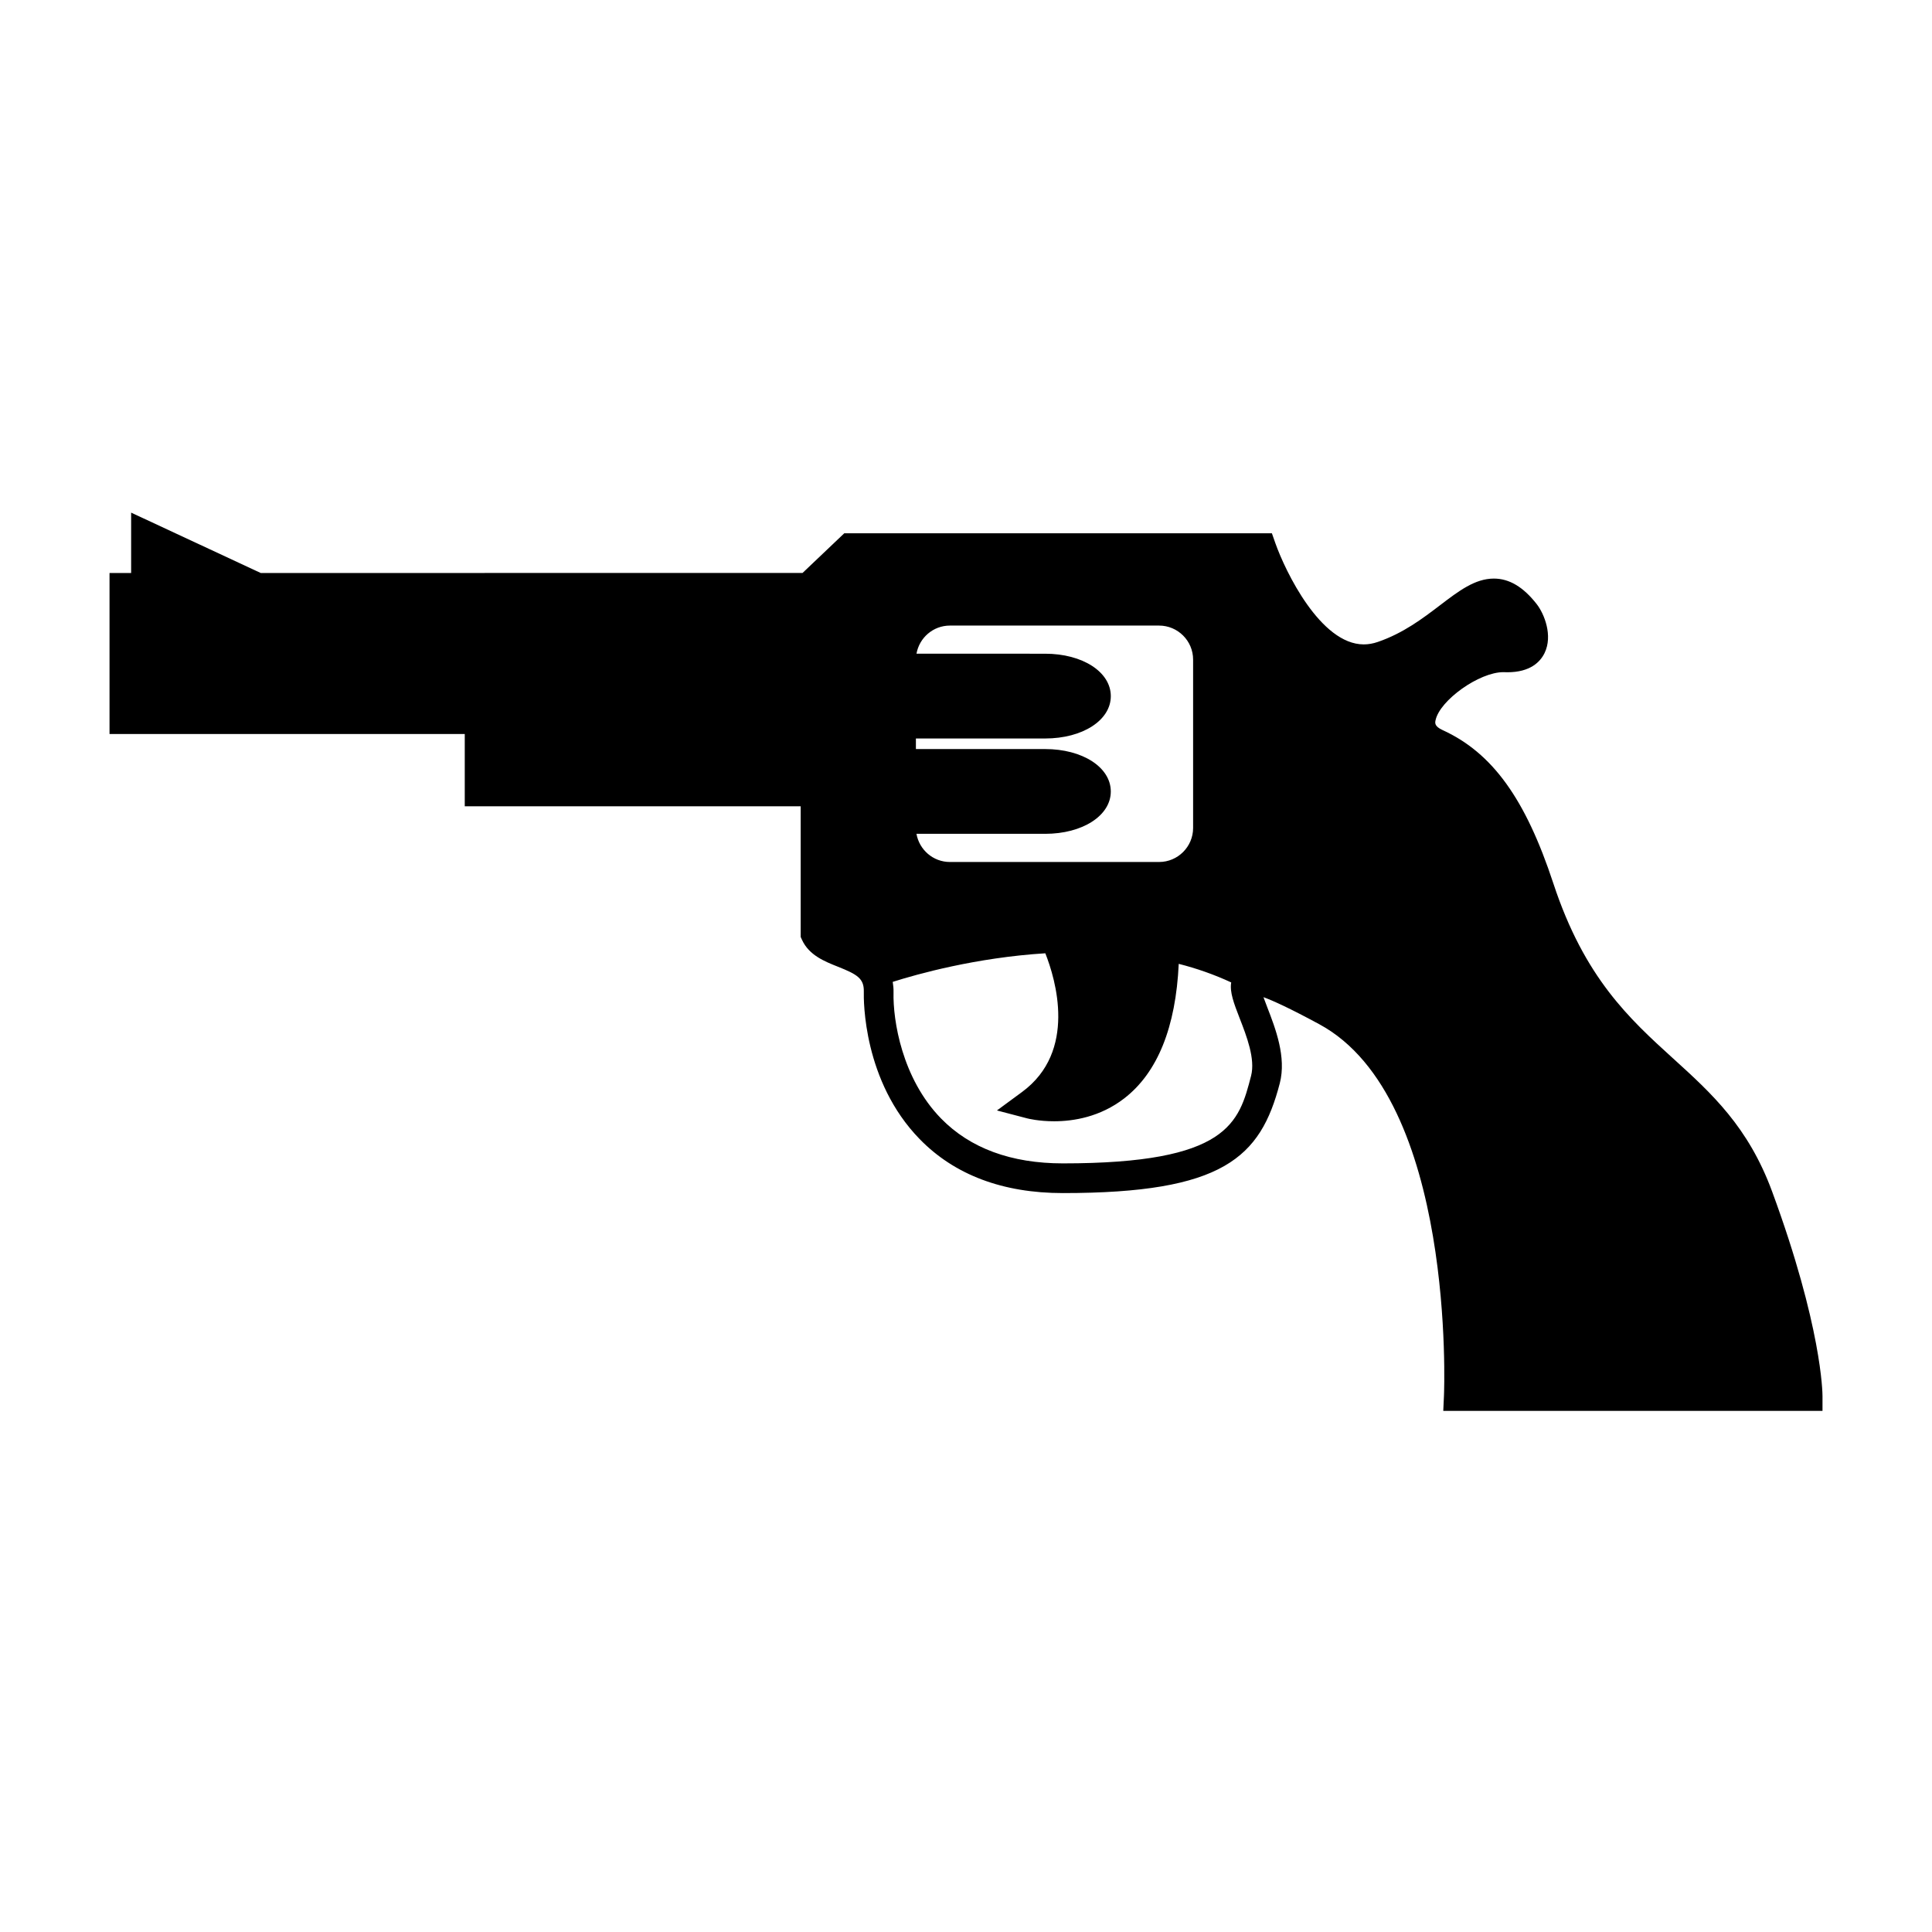 <?xml version="1.0" encoding="UTF-8"?>
<!-- Uploaded to: SVG Repo, www.svgrepo.com, Generator: SVG Repo Mixer Tools -->
<svg fill="#000000" width="800px" height="800px" version="1.1" viewBox="144 144 512 512" xmlns="http://www.w3.org/2000/svg">
 <path d="m587.39 424.5c-11.539-10.492-23.48-21.332-31.73-46.371-7.394-22.457-16.176-34.617-29.348-40.645-2.227-1.02-2.031-1.93-1.863-2.672 1.141-5.215 11.52-12.684 17.969-12.684h0.012l1.039 0.027c6.086 0 8.719-2.766 9.852-5.086 2.258-4.625-0.078-10.406-2.078-12.973-3.559-4.551-7.269-6.766-11.355-6.766-4.992 0-9.285 3.269-14.25 7.055-4.57 3.481-9.746 7.426-16.527 9.742-1.242 0.43-2.492 0.645-3.699 0.645-11.457 0-20.789-19.355-23.422-26.812l-0.922-2.629-113.33-0.004-11.062 10.516-143.58 0.004-34.344-15.996v15.996h-5.727v42.676h94.141v19.156h89.023v34.621l0.355 0.781c1.867 4.066 5.953 5.695 9.547 7.121 5.023 2.004 6.906 3.086 6.828 6.566-0.062 2.387-0.156 23.754 14.809 39.109 9.246 9.488 22.016 14.301 37.941 14.301 42.484 0 52.379-9.391 57.492-29.117 1.789-6.934-1.164-14.547-3.316-20.109-0.324-0.828-0.691-1.793-1.012-2.688 2.5 0.906 6.934 2.914 14.824 7.184 36.215 19.617 33.047 97.543 33.012 98.328l-0.188 4.121 100.5-0.004v-3.938c0-0.734-0.152-18.375-13.367-54.234-6.328-17.148-15.992-25.934-26.219-35.223zm-166.42-59.527c9.926 0 17.402-4.824 17.402-11.219 0-6.414-7.484-11.246-17.402-11.246h-34.246v-2.801h34.25c9.926 0 17.402-4.824 17.402-11.219 0-6.414-7.484-11.246-17.402-11.246l-34.094-0.004c0.746-4.227 4.418-7.453 8.852-7.453h55.438c4.969 0 9.016 4.047 9.016 9.012v44.625c0 4.969-4.047 9.016-9.016 9.016h-55.438c-4.441 0-8.113-3.234-8.859-7.469h34.098zm54.582 64.125c-3.227 12.453-6.016 23.211-49.871 23.211-13.73 0-24.602-4.016-32.312-11.918-10.328-10.602-12.762-25.988-12.574-33.418 0.027-1.004-0.078-1.898-0.215-2.766 6.523-2.074 22.105-6.434 40.441-7.578 2.719 6.871 8.492 25.984-6.172 36.762l-6.648 4.891 7.981 2.09c0.25 0.066 3.086 0.777 7.164 0.777 5.117 0 12.188-1.125 18.578-6.055 8.848-6.832 13.672-18.855 14.453-35.664 4.738 1.203 9.398 2.832 13.906 4.922-0.441 2.555 0.73 5.594 2.227 9.461 1.871 4.805 4.191 10.801 3.043 15.285z"/>
</svg>